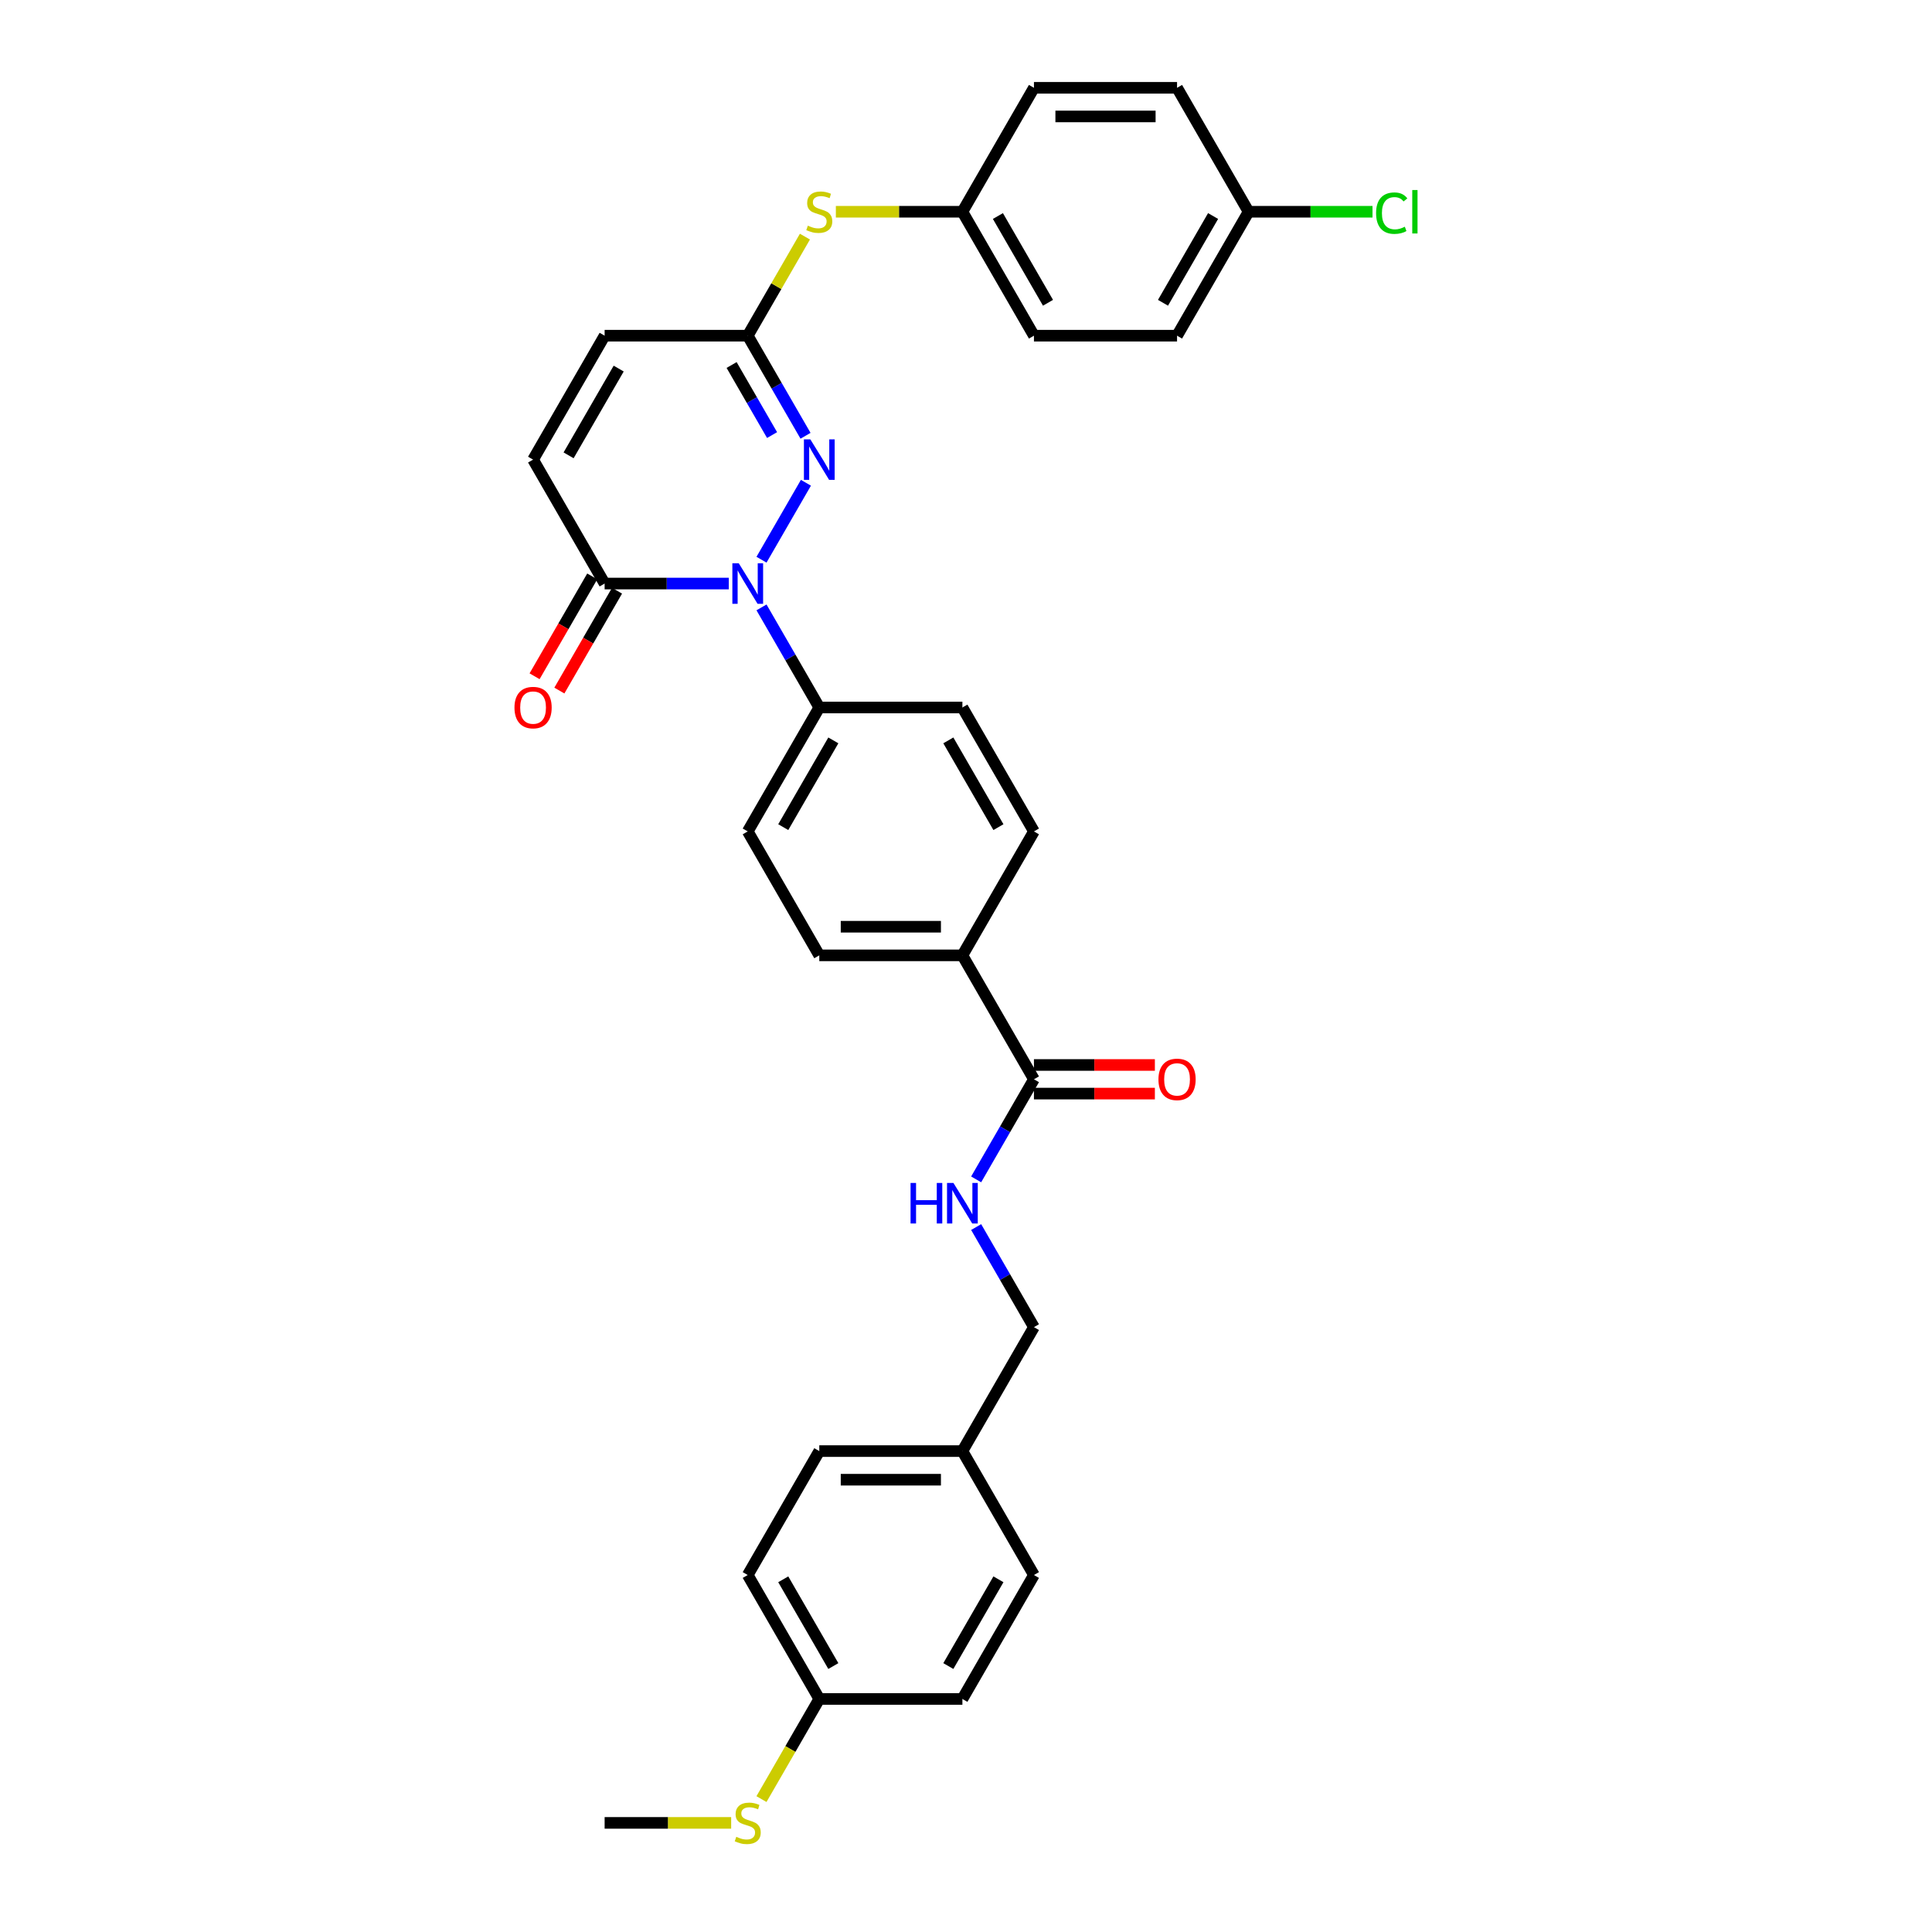 <?xml version='1.0' encoding='iso-8859-1'?>
<svg version='1.1' baseProfile='full'
              xmlns='http://www.w3.org/2000/svg'
                      xmlns:rdkit='http://www.rdkit.org/xml'
                      xmlns:xlink='http://www.w3.org/1999/xlink'
                  xml:space='preserve'
width='1000px' height='1000px' viewBox='0 0 1000 1000'>
<!-- END OF HEADER -->
<rect style='opacity:1.0;fill:#FFFFFF;stroke:none' width='1000' height='1000' x='0' y='0'> </rect>
<path class='bond-0' d='M 394.151,289.705 L 417.143,249.882' style='fill:none;fill-rule:evenodd;stroke:#0000FF;stroke-width:6px;stroke-linecap:butt;stroke-linejoin:miter;stroke-opacity:1' />
<path class='bond-1' d='M 377.219,302.046 L 345.087,302.046' style='fill:none;fill-rule:evenodd;stroke:#0000FF;stroke-width:6px;stroke-linecap:butt;stroke-linejoin:miter;stroke-opacity:1' />
<path class='bond-1' d='M 345.087,302.046 L 312.955,302.046' style='fill:none;fill-rule:evenodd;stroke:#000000;stroke-width:6px;stroke-linecap:butt;stroke-linejoin:miter;stroke-opacity:1' />
<path class='bond-6' d='M 394.151,314.386 L 409.106,340.29' style='fill:none;fill-rule:evenodd;stroke:#0000FF;stroke-width:6px;stroke-linecap:butt;stroke-linejoin:miter;stroke-opacity:1' />
<path class='bond-6' d='M 409.106,340.29 L 424.062,366.193' style='fill:none;fill-rule:evenodd;stroke:#000000;stroke-width:6px;stroke-linecap:butt;stroke-linejoin:miter;stroke-opacity:1' />
<path class='bond-2' d='M 416.937,225.558 L 401.982,199.654' style='fill:none;fill-rule:evenodd;stroke:#0000FF;stroke-width:6px;stroke-linecap:butt;stroke-linejoin:miter;stroke-opacity:1' />
<path class='bond-2' d='M 401.982,199.654 L 387.026,173.75' style='fill:none;fill-rule:evenodd;stroke:#000000;stroke-width:6px;stroke-linecap:butt;stroke-linejoin:miter;stroke-opacity:1' />
<path class='bond-2' d='M 399.621,225.194 L 389.152,207.061' style='fill:none;fill-rule:evenodd;stroke:#0000FF;stroke-width:6px;stroke-linecap:butt;stroke-linejoin:miter;stroke-opacity:1' />
<path class='bond-2' d='M 389.152,207.061 L 378.683,188.928' style='fill:none;fill-rule:evenodd;stroke:#000000;stroke-width:6px;stroke-linecap:butt;stroke-linejoin:miter;stroke-opacity:1' />
<path class='bond-4' d='M 312.955,302.046 L 275.919,237.898' style='fill:none;fill-rule:evenodd;stroke:#000000;stroke-width:6px;stroke-linecap:butt;stroke-linejoin:miter;stroke-opacity:1' />
<path class='bond-10' d='M 306.54,298.342 L 291.619,324.187' style='fill:none;fill-rule:evenodd;stroke:#000000;stroke-width:6px;stroke-linecap:butt;stroke-linejoin:miter;stroke-opacity:1' />
<path class='bond-10' d='M 291.619,324.187 L 276.697,350.031' style='fill:none;fill-rule:evenodd;stroke:#FF0000;stroke-width:6px;stroke-linecap:butt;stroke-linejoin:miter;stroke-opacity:1' />
<path class='bond-10' d='M 319.369,305.749 L 304.448,331.594' style='fill:none;fill-rule:evenodd;stroke:#000000;stroke-width:6px;stroke-linecap:butt;stroke-linejoin:miter;stroke-opacity:1' />
<path class='bond-10' d='M 304.448,331.594 L 289.527,357.438' style='fill:none;fill-rule:evenodd;stroke:#FF0000;stroke-width:6px;stroke-linecap:butt;stroke-linejoin:miter;stroke-opacity:1' />
<path class='bond-8' d='M 387.026,173.75 L 401.828,148.113' style='fill:none;fill-rule:evenodd;stroke:#000000;stroke-width:6px;stroke-linecap:butt;stroke-linejoin:miter;stroke-opacity:1' />
<path class='bond-8' d='M 401.828,148.113 L 416.629,122.476' style='fill:none;fill-rule:evenodd;stroke:#CCCC00;stroke-width:6px;stroke-linecap:butt;stroke-linejoin:miter;stroke-opacity:1' />
<path class='bond-33' d='M 387.026,173.75 L 312.955,173.75' style='fill:none;fill-rule:evenodd;stroke:#000000;stroke-width:6px;stroke-linecap:butt;stroke-linejoin:miter;stroke-opacity:1' />
<path class='bond-3' d='M 535.169,558.637 L 498.133,494.489' style='fill:none;fill-rule:evenodd;stroke:#000000;stroke-width:6px;stroke-linecap:butt;stroke-linejoin:miter;stroke-opacity:1' />
<path class='bond-7' d='M 535.169,558.637 L 520.214,584.541' style='fill:none;fill-rule:evenodd;stroke:#000000;stroke-width:6px;stroke-linecap:butt;stroke-linejoin:miter;stroke-opacity:1' />
<path class='bond-7' d='M 520.214,584.541 L 505.258,610.444' style='fill:none;fill-rule:evenodd;stroke:#0000FF;stroke-width:6px;stroke-linecap:butt;stroke-linejoin:miter;stroke-opacity:1' />
<path class='bond-11' d='M 535.169,566.044 L 566.464,566.044' style='fill:none;fill-rule:evenodd;stroke:#000000;stroke-width:6px;stroke-linecap:butt;stroke-linejoin:miter;stroke-opacity:1' />
<path class='bond-11' d='M 566.464,566.044 L 597.76,566.044' style='fill:none;fill-rule:evenodd;stroke:#FF0000;stroke-width:6px;stroke-linecap:butt;stroke-linejoin:miter;stroke-opacity:1' />
<path class='bond-11' d='M 535.169,551.23 L 566.464,551.23' style='fill:none;fill-rule:evenodd;stroke:#000000;stroke-width:6px;stroke-linecap:butt;stroke-linejoin:miter;stroke-opacity:1' />
<path class='bond-11' d='M 566.464,551.23 L 597.76,551.23' style='fill:none;fill-rule:evenodd;stroke:#FF0000;stroke-width:6px;stroke-linecap:butt;stroke-linejoin:miter;stroke-opacity:1' />
<path class='bond-5' d='M 275.919,237.898 L 312.955,173.75' style='fill:none;fill-rule:evenodd;stroke:#000000;stroke-width:6px;stroke-linecap:butt;stroke-linejoin:miter;stroke-opacity:1' />
<path class='bond-5' d='M 294.304,235.683 L 320.229,190.779' style='fill:none;fill-rule:evenodd;stroke:#000000;stroke-width:6px;stroke-linecap:butt;stroke-linejoin:miter;stroke-opacity:1' />
<path class='bond-12' d='M 424.062,366.193 L 387.026,430.341' style='fill:none;fill-rule:evenodd;stroke:#000000;stroke-width:6px;stroke-linecap:butt;stroke-linejoin:miter;stroke-opacity:1' />
<path class='bond-12' d='M 431.336,383.223 L 405.411,428.126' style='fill:none;fill-rule:evenodd;stroke:#000000;stroke-width:6px;stroke-linecap:butt;stroke-linejoin:miter;stroke-opacity:1' />
<path class='bond-13' d='M 424.062,366.193 L 498.133,366.194' style='fill:none;fill-rule:evenodd;stroke:#000000;stroke-width:6px;stroke-linecap:butt;stroke-linejoin:miter;stroke-opacity:1' />
<path class='bond-17' d='M 505.258,635.125 L 520.214,661.029' style='fill:none;fill-rule:evenodd;stroke:#0000FF;stroke-width:6px;stroke-linecap:butt;stroke-linejoin:miter;stroke-opacity:1' />
<path class='bond-17' d='M 520.214,661.029 L 535.169,686.932' style='fill:none;fill-rule:evenodd;stroke:#000000;stroke-width:6px;stroke-linecap:butt;stroke-linejoin:miter;stroke-opacity:1' />
<path class='bond-16' d='M 432.639,109.602 L 465.386,109.602' style='fill:none;fill-rule:evenodd;stroke:#CCCC00;stroke-width:6px;stroke-linecap:butt;stroke-linejoin:miter;stroke-opacity:1' />
<path class='bond-16' d='M 465.386,109.602 L 498.133,109.602' style='fill:none;fill-rule:evenodd;stroke:#000000;stroke-width:6px;stroke-linecap:butt;stroke-linejoin:miter;stroke-opacity:1' />
<path class='bond-9' d='M 498.133,494.489 L 535.169,430.341' style='fill:none;fill-rule:evenodd;stroke:#000000;stroke-width:6px;stroke-linecap:butt;stroke-linejoin:miter;stroke-opacity:1' />
<path class='bond-32' d='M 498.133,494.489 L 424.062,494.489' style='fill:none;fill-rule:evenodd;stroke:#000000;stroke-width:6px;stroke-linecap:butt;stroke-linejoin:miter;stroke-opacity:1' />
<path class='bond-32' d='M 487.023,479.675 L 435.173,479.675' style='fill:none;fill-rule:evenodd;stroke:#000000;stroke-width:6px;stroke-linecap:butt;stroke-linejoin:miter;stroke-opacity:1' />
<path class='bond-15' d='M 387.026,430.341 L 424.062,494.489' style='fill:none;fill-rule:evenodd;stroke:#000000;stroke-width:6px;stroke-linecap:butt;stroke-linejoin:miter;stroke-opacity:1' />
<path class='bond-14' d='M 498.133,366.194 L 535.169,430.341' style='fill:none;fill-rule:evenodd;stroke:#000000;stroke-width:6px;stroke-linecap:butt;stroke-linejoin:miter;stroke-opacity:1' />
<path class='bond-14' d='M 490.859,383.223 L 516.784,428.126' style='fill:none;fill-rule:evenodd;stroke:#000000;stroke-width:6px;stroke-linecap:butt;stroke-linejoin:miter;stroke-opacity:1' />
<path class='bond-23' d='M 498.133,109.602 L 535.169,45.455' style='fill:none;fill-rule:evenodd;stroke:#000000;stroke-width:6px;stroke-linecap:butt;stroke-linejoin:miter;stroke-opacity:1' />
<path class='bond-24' d='M 498.133,109.602 L 535.169,173.75' style='fill:none;fill-rule:evenodd;stroke:#000000;stroke-width:6px;stroke-linecap:butt;stroke-linejoin:miter;stroke-opacity:1' />
<path class='bond-24' d='M 516.518,111.817 L 542.443,156.721' style='fill:none;fill-rule:evenodd;stroke:#000000;stroke-width:6px;stroke-linecap:butt;stroke-linejoin:miter;stroke-opacity:1' />
<path class='bond-20' d='M 535.169,686.932 L 498.133,751.08' style='fill:none;fill-rule:evenodd;stroke:#000000;stroke-width:6px;stroke-linecap:butt;stroke-linejoin:miter;stroke-opacity:1' />
<path class='bond-18' d='M 424.062,879.376 L 387.026,815.228' style='fill:none;fill-rule:evenodd;stroke:#000000;stroke-width:6px;stroke-linecap:butt;stroke-linejoin:miter;stroke-opacity:1' />
<path class='bond-18' d='M 431.336,862.347 L 405.411,817.443' style='fill:none;fill-rule:evenodd;stroke:#000000;stroke-width:6px;stroke-linecap:butt;stroke-linejoin:miter;stroke-opacity:1' />
<path class='bond-21' d='M 424.062,879.376 L 409.098,905.294' style='fill:none;fill-rule:evenodd;stroke:#000000;stroke-width:6px;stroke-linecap:butt;stroke-linejoin:miter;stroke-opacity:1' />
<path class='bond-21' d='M 409.098,905.294 L 394.134,931.213' style='fill:none;fill-rule:evenodd;stroke:#CCCC00;stroke-width:6px;stroke-linecap:butt;stroke-linejoin:miter;stroke-opacity:1' />
<path class='bond-35' d='M 424.062,879.376 L 498.133,879.376' style='fill:none;fill-rule:evenodd;stroke:#000000;stroke-width:6px;stroke-linecap:butt;stroke-linejoin:miter;stroke-opacity:1' />
<path class='bond-19' d='M 646.276,109.602 L 609.241,173.75' style='fill:none;fill-rule:evenodd;stroke:#000000;stroke-width:6px;stroke-linecap:butt;stroke-linejoin:miter;stroke-opacity:1' />
<path class='bond-19' d='M 627.891,111.817 L 601.966,156.721' style='fill:none;fill-rule:evenodd;stroke:#000000;stroke-width:6px;stroke-linecap:butt;stroke-linejoin:miter;stroke-opacity:1' />
<path class='bond-22' d='M 646.276,109.602 L 678.342,109.602' style='fill:none;fill-rule:evenodd;stroke:#000000;stroke-width:6px;stroke-linecap:butt;stroke-linejoin:miter;stroke-opacity:1' />
<path class='bond-22' d='M 678.342,109.602 L 710.407,109.602' style='fill:none;fill-rule:evenodd;stroke:#00CC00;stroke-width:6px;stroke-linecap:butt;stroke-linejoin:miter;stroke-opacity:1' />
<path class='bond-34' d='M 646.276,109.602 L 609.241,45.455' style='fill:none;fill-rule:evenodd;stroke:#000000;stroke-width:6px;stroke-linecap:butt;stroke-linejoin:miter;stroke-opacity:1' />
<path class='bond-29' d='M 498.133,751.08 L 535.169,815.228' style='fill:none;fill-rule:evenodd;stroke:#000000;stroke-width:6px;stroke-linecap:butt;stroke-linejoin:miter;stroke-opacity:1' />
<path class='bond-30' d='M 498.133,751.08 L 424.062,751.08' style='fill:none;fill-rule:evenodd;stroke:#000000;stroke-width:6px;stroke-linecap:butt;stroke-linejoin:miter;stroke-opacity:1' />
<path class='bond-30' d='M 487.023,765.895 L 435.173,765.895' style='fill:none;fill-rule:evenodd;stroke:#000000;stroke-width:6px;stroke-linecap:butt;stroke-linejoin:miter;stroke-opacity:1' />
<path class='bond-31' d='M 378.449,943.524 L 345.702,943.524' style='fill:none;fill-rule:evenodd;stroke:#CCCC00;stroke-width:6px;stroke-linecap:butt;stroke-linejoin:miter;stroke-opacity:1' />
<path class='bond-31' d='M 345.702,943.524 L 312.955,943.524' style='fill:none;fill-rule:evenodd;stroke:#000000;stroke-width:6px;stroke-linecap:butt;stroke-linejoin:miter;stroke-opacity:1' />
<path class='bond-27' d='M 535.169,45.455 L 609.241,45.455' style='fill:none;fill-rule:evenodd;stroke:#000000;stroke-width:6px;stroke-linecap:butt;stroke-linejoin:miter;stroke-opacity:1' />
<path class='bond-27' d='M 546.28,60.269 L 598.13,60.269' style='fill:none;fill-rule:evenodd;stroke:#000000;stroke-width:6px;stroke-linecap:butt;stroke-linejoin:miter;stroke-opacity:1' />
<path class='bond-28' d='M 535.169,173.75 L 609.241,173.75' style='fill:none;fill-rule:evenodd;stroke:#000000;stroke-width:6px;stroke-linecap:butt;stroke-linejoin:miter;stroke-opacity:1' />
<path class='bond-25' d='M 498.133,879.376 L 535.169,815.228' style='fill:none;fill-rule:evenodd;stroke:#000000;stroke-width:6px;stroke-linecap:butt;stroke-linejoin:miter;stroke-opacity:1' />
<path class='bond-25' d='M 490.859,862.347 L 516.784,817.443' style='fill:none;fill-rule:evenodd;stroke:#000000;stroke-width:6px;stroke-linecap:butt;stroke-linejoin:miter;stroke-opacity:1' />
<path class='bond-26' d='M 387.026,815.228 L 424.062,751.08' style='fill:none;fill-rule:evenodd;stroke:#000000;stroke-width:6px;stroke-linecap:butt;stroke-linejoin:miter;stroke-opacity:1' />
<path  class='atom-0' d='M 382.389 291.557
L 389.263 302.668
Q 389.945 303.764, 391.041 305.749
Q 392.137 307.734, 392.196 307.853
L 392.196 291.557
L 394.981 291.557
L 394.981 312.534
L 392.107 312.534
L 384.73 300.387
Q 383.871 298.964, 382.952 297.335
Q 382.063 295.705, 381.797 295.202
L 381.797 312.534
L 379.071 312.534
L 379.071 291.557
L 382.389 291.557
' fill='#0000FF'/>
<path  class='atom-1' d='M 419.425 227.409
L 426.299 238.52
Q 426.98 239.616, 428.077 241.601
Q 429.173 243.587, 429.232 243.705
L 429.232 227.409
L 432.017 227.409
L 432.017 248.386
L 429.143 248.386
L 421.766 236.239
Q 420.906 234.817, 419.988 233.187
Q 419.099 231.557, 418.832 231.054
L 418.832 248.386
L 416.107 248.386
L 416.107 227.409
L 419.425 227.409
' fill='#0000FF'/>
<path  class='atom-8' d='M 471.305 612.296
L 474.149 612.296
L 474.149 621.214
L 484.875 621.214
L 484.875 612.296
L 487.719 612.296
L 487.719 633.273
L 484.875 633.273
L 484.875 623.585
L 474.149 623.585
L 474.149 633.273
L 471.305 633.273
L 471.305 612.296
' fill='#0000FF'/>
<path  class='atom-8' d='M 493.497 612.296
L 500.37 623.407
Q 501.052 624.503, 502.148 626.488
Q 503.244 628.473, 503.304 628.592
L 503.304 612.296
L 506.089 612.296
L 506.089 633.273
L 503.215 633.273
L 495.837 621.125
Q 494.978 619.703, 494.059 618.074
Q 493.171 616.444, 492.904 615.94
L 492.904 633.273
L 490.178 633.273
L 490.178 612.296
L 493.497 612.296
' fill='#0000FF'/>
<path  class='atom-9' d='M 418.136 116.802
Q 418.373 116.891, 419.351 117.306
Q 420.329 117.721, 421.395 117.987
Q 422.492 118.224, 423.558 118.224
Q 425.543 118.224, 426.699 117.276
Q 427.854 116.298, 427.854 114.61
Q 427.854 113.454, 427.262 112.743
Q 426.699 112.032, 425.81 111.647
Q 424.921 111.262, 423.44 110.817
Q 421.573 110.254, 420.447 109.721
Q 419.351 109.188, 418.551 108.062
Q 417.781 106.936, 417.781 105.04
Q 417.781 102.403, 419.558 100.773
Q 421.366 99.143, 424.921 99.143
Q 427.351 99.143, 430.106 100.299
L 429.425 102.58
Q 426.906 101.543, 425.01 101.543
Q 422.966 101.543, 421.84 102.403
Q 420.714 103.232, 420.744 104.684
Q 420.744 105.81, 421.306 106.491
Q 421.899 107.173, 422.729 107.558
Q 423.588 107.943, 425.01 108.388
Q 426.906 108.98, 428.032 109.573
Q 429.158 110.165, 429.958 111.38
Q 430.788 112.565, 430.788 114.61
Q 430.788 117.513, 428.832 119.083
Q 426.906 120.624, 423.677 120.624
Q 421.81 120.624, 420.388 120.209
Q 418.995 119.824, 417.336 119.143
L 418.136 116.802
' fill='#CCCC00'/>
<path  class='atom-11' d='M 266.29 366.253
Q 266.29 361.216, 268.778 358.401
Q 271.267 355.586, 275.919 355.586
Q 280.571 355.586, 283.059 358.401
Q 285.548 361.216, 285.548 366.253
Q 285.548 371.349, 283.03 374.252
Q 280.511 377.126, 275.919 377.126
Q 271.297 377.126, 268.778 374.252
Q 266.29 371.379, 266.29 366.253
M 275.919 374.756
Q 279.119 374.756, 280.837 372.623
Q 282.585 370.46, 282.585 366.253
Q 282.585 362.134, 280.837 360.06
Q 279.119 357.957, 275.919 357.957
Q 272.719 357.957, 270.971 360.031
Q 269.252 362.105, 269.252 366.253
Q 269.252 370.49, 270.971 372.623
Q 272.719 374.756, 275.919 374.756
' fill='#FF0000'/>
<path  class='atom-12' d='M 599.611 558.696
Q 599.611 553.659, 602.1 550.845
Q 604.589 548.03, 609.241 548.03
Q 613.892 548.03, 616.381 550.845
Q 618.87 553.659, 618.87 558.696
Q 618.87 563.792, 616.351 566.696
Q 613.833 569.57, 609.241 569.57
Q 604.619 569.57, 602.1 566.696
Q 599.611 563.822, 599.611 558.696
M 609.241 567.2
Q 612.441 567.2, 614.159 565.066
Q 615.907 562.903, 615.907 558.696
Q 615.907 554.578, 614.159 552.504
Q 612.441 550.4, 609.241 550.4
Q 606.041 550.4, 604.293 552.474
Q 602.574 554.548, 602.574 558.696
Q 602.574 562.933, 604.293 565.066
Q 606.041 567.2, 609.241 567.2
' fill='#FF0000'/>
<path  class='atom-22' d='M 381.1 950.723
Q 381.337 950.812, 382.315 951.227
Q 383.293 951.642, 384.36 951.909
Q 385.456 952.146, 386.522 952.146
Q 388.508 952.146, 389.663 951.197
Q 390.819 950.22, 390.819 948.531
Q 390.819 947.375, 390.226 946.664
Q 389.663 945.953, 388.774 945.568
Q 387.885 945.183, 386.404 944.738
Q 384.537 944.175, 383.411 943.642
Q 382.315 943.109, 381.515 941.983
Q 380.745 940.857, 380.745 938.961
Q 380.745 936.324, 382.523 934.694
Q 384.33 933.065, 387.885 933.065
Q 390.315 933.065, 393.07 934.22
L 392.389 936.502
Q 389.87 935.465, 387.974 935.465
Q 385.93 935.465, 384.804 936.324
Q 383.678 937.153, 383.708 938.605
Q 383.708 939.731, 384.271 940.413
Q 384.863 941.094, 385.693 941.479
Q 386.552 941.864, 387.974 942.309
Q 389.87 942.901, 390.996 943.494
Q 392.122 944.087, 392.922 945.301
Q 393.752 946.486, 393.752 948.531
Q 393.752 951.434, 391.796 953.005
Q 389.87 954.545, 386.641 954.545
Q 384.774 954.545, 383.352 954.131
Q 381.96 953.745, 380.3 953.064
L 381.1 950.723
' fill='#CCCC00'/>
<path  class='atom-23' d='M 712.259 110.328
Q 712.259 105.114, 714.689 102.388
Q 717.148 99.632, 721.8 99.632
Q 726.125 99.632, 728.436 102.684
L 726.481 104.284
Q 724.792 102.062, 721.8 102.062
Q 718.629 102.062, 716.941 104.195
Q 715.281 106.299, 715.281 110.328
Q 715.281 114.476, 717 116.609
Q 718.748 118.743, 722.126 118.743
Q 724.437 118.743, 727.133 117.35
L 727.962 119.572
Q 726.866 120.283, 725.207 120.698
Q 723.548 121.113, 721.711 121.113
Q 717.148 121.113, 714.689 118.328
Q 712.259 115.543, 712.259 110.328
' fill='#00CC00'/>
<path  class='atom-23' d='M 730.985 98.358
L 733.71 98.358
L 733.71 120.846
L 730.985 120.846
L 730.985 98.358
' fill='#00CC00'/>
</svg>
